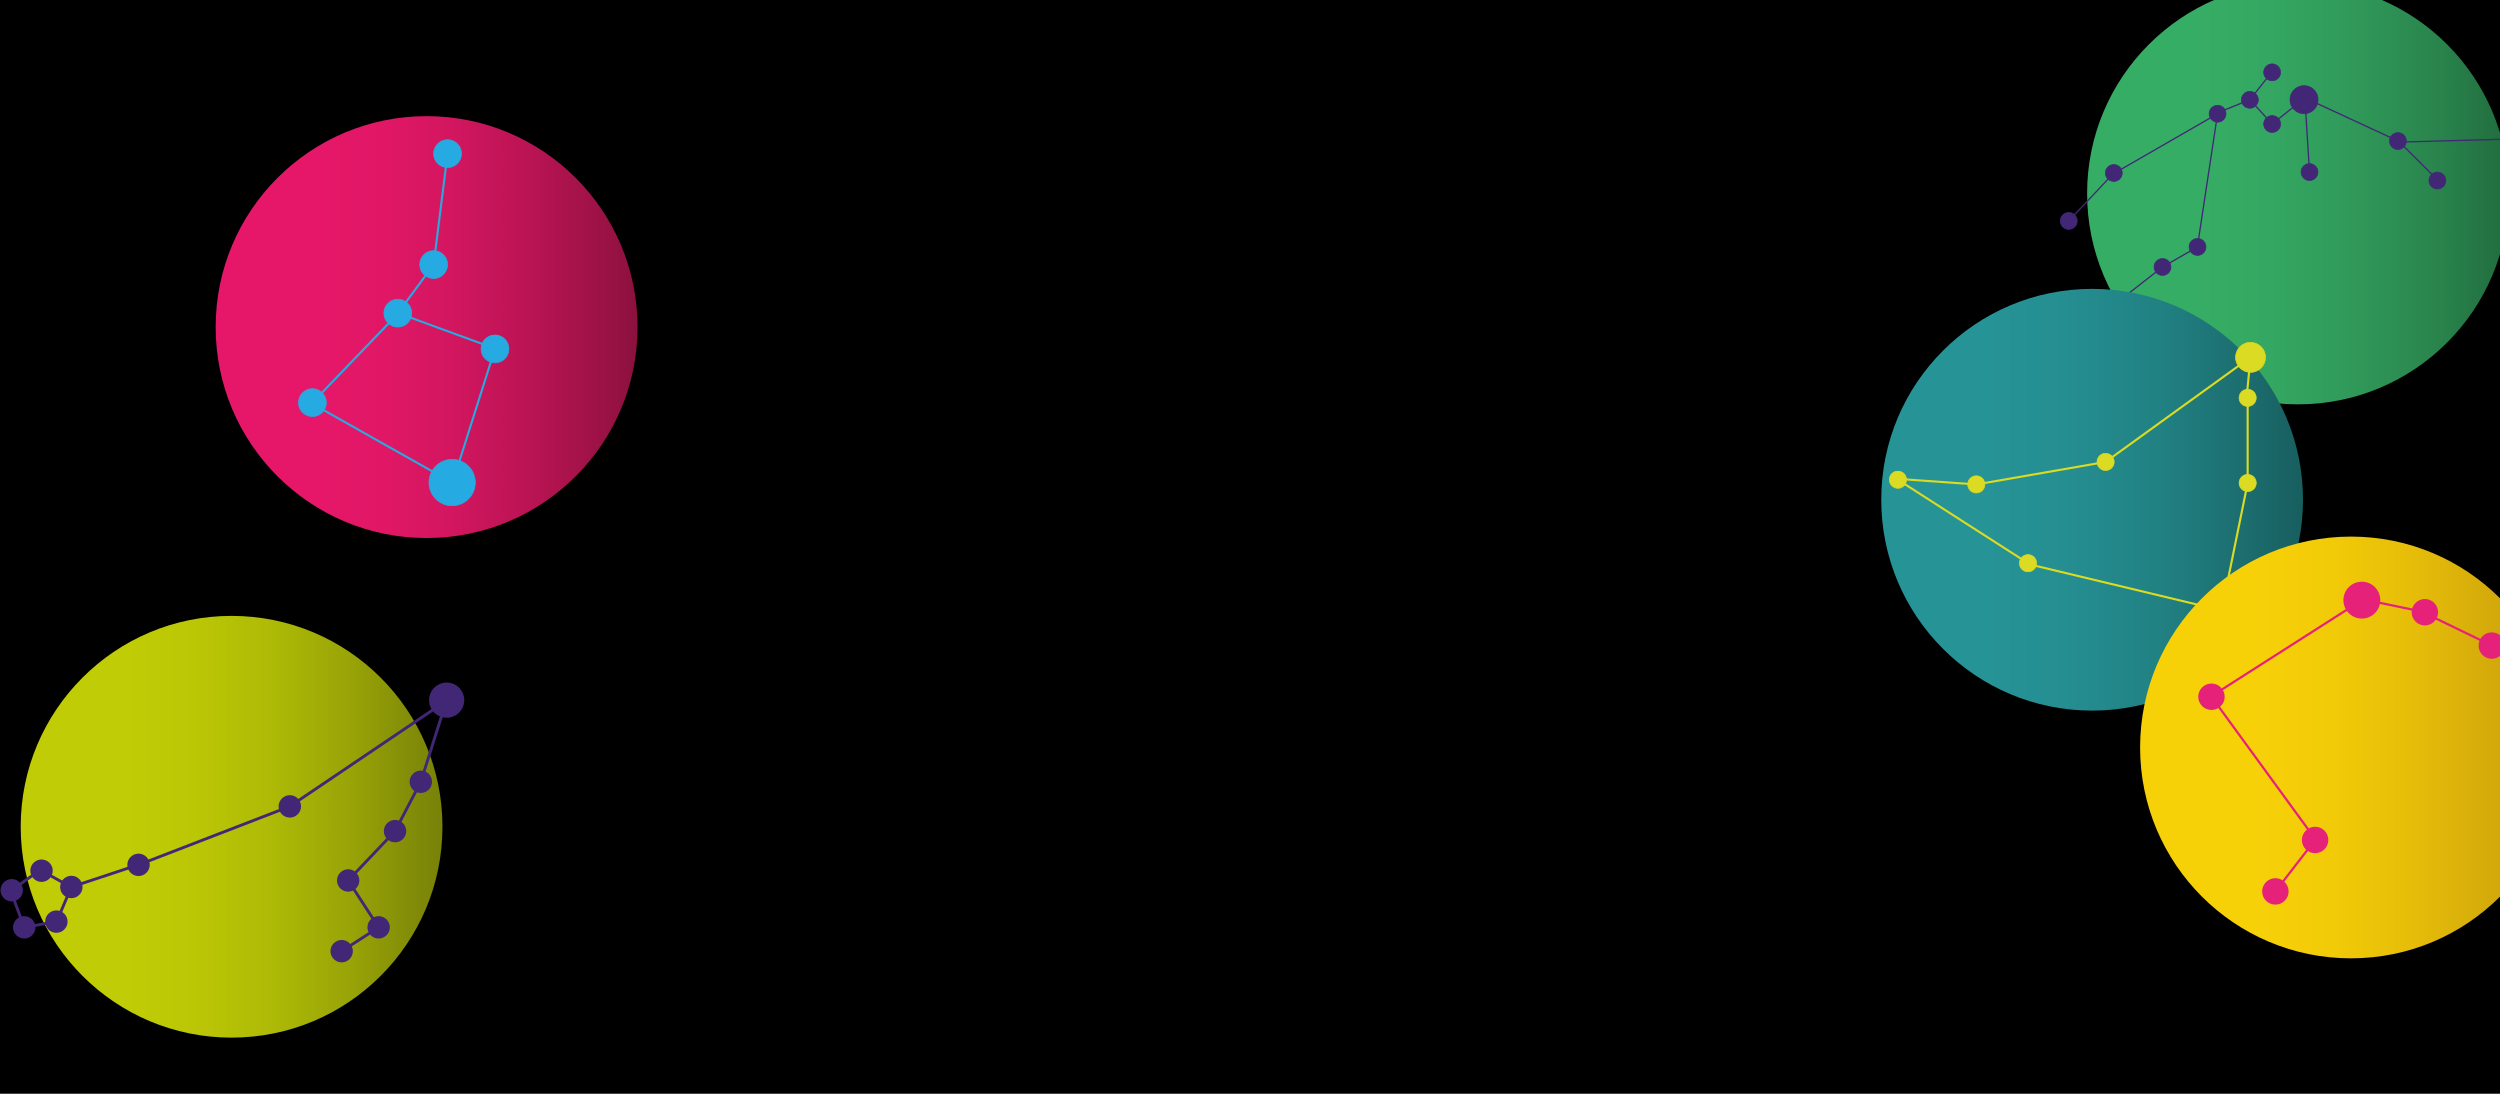 <svg width="1920" height="840" viewBox="0 0 1920 840" fill="none" xmlns="http://www.w3.org/2000/svg">
<g clip-path="url(#clip0)">
<rect width="1920" height="840" fill="black"/>
<path d="M1602.9 148.6C1602.9 238.043 1675.41 310.55 1764.85 310.55C1854.29 310.55 1926.8 238.043 1926.8 148.6C1926.8 59.157 1854.29 -13.35 1764.85 -13.35C1675.41 -13.35 1602.9 59.157 1602.9 148.6Z" fill="url(#paint0_linear)"/>
<path d="M1841.6 114.85C1845.2 114.85 1848.1 111.95 1848.1 108.35C1848.1 104.75 1845.2 101.85 1841.6 101.85C1838 101.85 1835.1 104.75 1835.1 108.35C1835.1 111.85 1838 114.85 1841.6 114.85Z" fill="#412775"/>
<path d="M1841.6 114.85C1845.2 114.85 1848.1 111.95 1848.1 108.35C1848.1 104.75 1845.2 101.85 1841.6 101.85C1838 101.85 1835.1 104.75 1835.1 108.35C1835.1 111.85 1838 114.85 1841.6 114.85Z" stroke="#412775" stroke-width="0.508"/>
<path d="M1871.9 145.15C1875.5 145.15 1878.4 142.25 1878.4 138.65C1878.4 135.05 1875.5 132.15 1871.9 132.15C1868.3 132.15 1865.4 135.05 1865.4 138.65C1865.3 142.25 1868.3 145.15 1871.9 145.15Z" fill="#412775"/>
<path d="M1871.9 145.15C1875.5 145.15 1878.4 142.25 1878.4 138.65C1878.4 135.05 1875.5 132.15 1871.9 132.15C1868.3 132.15 1865.4 135.05 1865.4 138.65C1865.3 142.25 1868.3 145.15 1871.9 145.15Z" stroke="#412775" stroke-width="0.508"/>
<path d="M1745 62.05C1748.6 62.05 1751.5 59.15 1751.5 55.55C1751.5 51.95 1748.6 49.05 1745 49.05C1741.4 49.05 1738.5 51.95 1738.5 55.55C1738.5 59.15 1741.4 62.05 1745 62.05Z" fill="#412775"/>
<path d="M1745 62.05C1748.6 62.05 1751.5 59.15 1751.5 55.55C1751.5 51.95 1748.6 49.05 1745 49.05C1741.4 49.05 1738.5 51.95 1738.5 55.55C1738.5 59.15 1741.4 62.05 1745 62.05Z" stroke="#412775" stroke-width="0.508"/>
<path d="M1727.9 83.15C1731.5 83.15 1734.4 80.25 1734.4 76.65C1734.4 73.05 1731.5 70.15 1727.9 70.15C1724.3 70.15 1721.4 73.05 1721.4 76.65C1721.3 80.15 1724.2 83.15 1727.9 83.15Z" fill="#412775"/>
<path d="M1727.9 83.15C1731.5 83.15 1734.4 80.25 1734.4 76.65C1734.4 73.05 1731.5 70.15 1727.9 70.15C1724.3 70.15 1721.4 73.05 1721.4 76.65C1721.3 80.15 1724.2 83.15 1727.9 83.15Z" stroke="#412775" stroke-width="0.508"/>
<path d="M1745 101.75C1748.6 101.75 1751.5 98.85 1751.5 95.25C1751.5 91.65 1748.6 88.75 1745 88.75C1741.4 88.75 1738.5 91.65 1738.5 95.25C1738.5 98.85 1741.4 101.75 1745 101.75Z" fill="#412775"/>
<path d="M1745 101.75C1748.6 101.75 1751.5 98.85 1751.5 95.25C1751.5 91.65 1748.6 88.75 1745 88.75C1741.4 88.75 1738.5 91.65 1738.5 95.25C1738.5 98.85 1741.4 101.75 1745 101.75Z" stroke="#412775" stroke-width="0.508"/>
<path d="M1773.7 138.65C1777.3 138.65 1780.2 135.75 1780.2 132.15C1780.2 128.55 1777.3 125.65 1773.7 125.65C1770.1 125.65 1767.2 128.55 1767.2 132.15C1767.2 135.65 1770.1 138.65 1773.7 138.65Z" fill="#412775"/>
<path d="M1773.7 138.65C1777.3 138.65 1780.2 135.75 1780.2 132.15C1780.2 128.55 1777.3 125.65 1773.7 125.65C1770.1 125.65 1767.2 128.55 1767.2 132.15C1767.2 135.65 1770.1 138.65 1773.7 138.65Z" stroke="#412775" stroke-width="0.508"/>
<path d="M1703.1 93.85C1706.7 93.85 1709.6 90.95 1709.6 87.35C1709.6 83.75 1706.7 80.85 1703.1 80.85C1699.5 80.85 1696.6 83.75 1696.6 87.35C1696.6 90.95 1699.5 93.85 1703.1 93.85Z" fill="#412775"/>
<path d="M1703.1 93.85C1706.7 93.85 1709.6 90.95 1709.6 87.35C1709.6 83.75 1706.7 80.85 1703.1 80.85C1699.5 80.85 1696.6 83.75 1696.6 87.35C1696.6 90.95 1699.5 93.85 1703.1 93.85Z" stroke="#412775" stroke-width="0.508"/>
<path d="M1623.4 139.35C1627 139.35 1629.9 136.45 1629.9 132.85C1629.9 129.25 1627 126.35 1623.4 126.35C1619.8 126.35 1616.9 129.25 1616.9 132.85C1616.9 136.45 1619.8 139.35 1623.4 139.35Z" fill="#412775"/>
<path d="M1623.4 139.35C1627 139.35 1629.9 136.45 1629.9 132.85C1629.9 129.25 1627 126.35 1623.4 126.35C1619.8 126.35 1616.9 129.25 1616.9 132.85C1616.9 136.45 1619.8 139.35 1623.4 139.35Z" stroke="#412775" stroke-width="0.508"/>
<path d="M1588.8 176.15C1592.4 176.15 1595.3 173.25 1595.3 169.65C1595.3 166.05 1592.4 163.15 1588.8 163.15C1585.2 163.15 1582.3 166.05 1582.3 169.65C1582.3 173.25 1585.2 176.15 1588.8 176.15Z" fill="#412775"/>
<path d="M1588.8 176.15C1592.4 176.15 1595.3 173.25 1595.3 169.65C1595.3 166.05 1592.4 163.15 1588.8 163.15C1585.2 163.15 1582.3 166.05 1582.3 169.65C1582.3 173.25 1585.2 176.15 1588.8 176.15Z" stroke="#412775" stroke-width="0.508"/>
<path d="M1625.1 240.15C1628.7 240.15 1631.6 237.25 1631.6 233.65C1631.6 230.05 1628.7 227.15 1625.1 227.15C1621.5 227.15 1618.6 230.05 1618.6 233.65C1618.5 237.25 1621.5 240.15 1625.1 240.15Z" fill="#412775"/>
<path d="M1625.1 240.15C1628.7 240.15 1631.6 237.25 1631.6 233.65C1631.6 230.05 1628.7 227.15 1625.1 227.15C1621.5 227.15 1618.6 230.05 1618.6 233.65C1618.5 237.25 1621.5 240.15 1625.1 240.15Z" stroke="#412775" stroke-width="0.508"/>
<path d="M1660.8 211.55C1664.4 211.55 1667.3 208.65 1667.3 205.05C1667.3 201.45 1664.4 198.55 1660.8 198.55C1657.2 198.55 1654.3 201.45 1654.3 205.05C1654.3 208.65 1657.2 211.55 1660.8 211.55Z" fill="#412775"/>
<path d="M1660.8 211.55C1664.4 211.55 1667.3 208.65 1667.3 205.05C1667.3 201.45 1664.4 198.55 1660.8 198.55C1657.2 198.55 1654.3 201.45 1654.3 205.05C1654.3 208.65 1657.2 211.55 1660.8 211.55Z" stroke="#412775" stroke-width="0.508"/>
<path d="M1687.7 196.15C1691.3 196.15 1694.2 193.25 1694.2 189.65C1694.2 186.05 1691.3 183.15 1687.7 183.15C1684.1 183.15 1681.2 186.05 1681.2 189.65C1681.2 193.25 1684.1 196.15 1687.7 196.15Z" fill="#412775"/>
<path d="M1687.7 196.15C1691.3 196.15 1694.2 193.25 1694.2 189.65C1694.2 186.05 1691.3 183.15 1687.7 183.15C1684.1 183.15 1681.2 186.05 1681.2 189.65C1681.2 193.25 1684.1 196.15 1687.7 196.15Z" stroke="#412775" stroke-width="0.508"/>
<path d="M1769.5 87.35C1775.4 87.35 1780.3 82.55 1780.3 76.55C1780.3 70.55 1775.5 65.75 1769.5 65.75C1763.6 65.75 1758.7 70.55 1758.7 76.55C1758.7 82.55 1763.5 87.35 1769.5 87.35Z" fill="#412775"/>
<path d="M1769.5 87.35C1775.46 87.35 1780.3 82.515 1780.3 76.55C1780.3 70.585 1775.46 65.75 1769.5 65.75C1763.54 65.75 1758.7 70.585 1758.7 76.55C1758.7 82.515 1763.54 87.35 1769.5 87.35Z" stroke="#412775" stroke-width="0.508"/>
<path d="M1588.8 169.65L1623.4 132.85" stroke="#412775" stroke-width="1.016"/>
<path d="M1624.1 132.85L1703.1 87.35" stroke="#412775" stroke-width="1.016"/>
<path d="M1703.6 86.45L1727.9 76.55" stroke="#412775" stroke-width="1.016"/>
<path d="M1727.9 76.55L1745 55.05" stroke="#412775" stroke-width="1.016"/>
<path d="M1624.1 233.65L1660.8 205.05" stroke="#412775" stroke-width="1.016"/>
<path d="M1660.8 205.05L1687.7 189.65" stroke="#412775" stroke-width="1.016"/>
<path d="M1687.7 188.85L1703.1 87.35" stroke="#412775" stroke-width="1.016"/>
<path d="M1727.9 76.55L1745 95.25" stroke="#412775" stroke-width="1.016"/>
<path d="M1745 95.25L1769.5 75.65" stroke="#412775" stroke-width="1.016"/>
<path d="M1770.1 74.95L1773.7 132.05" stroke="#412775" stroke-width="1.016"/>
<path d="M1769.5 74.85L1841.6 108.25" stroke="#412775" stroke-width="1.016"/>
<path d="M1842 109.15L1935.6 106.55" stroke="#412775" stroke-width="1.016"/>
<path d="M1842 108.25L1871.9 138.05" stroke="#412775" stroke-width="1.016"/>
<path d="M1444.8 383.8C1444.8 473.243 1517.31 545.75 1606.75 545.75C1696.19 545.75 1768.7 473.243 1768.7 383.8C1768.7 294.358 1696.19 221.85 1606.75 221.85C1517.31 221.85 1444.8 294.358 1444.8 383.8Z" fill="url(#paint1_linear)"/>
<path d="M1726.2 312.15C1729.8 312.15 1732.8 309.25 1732.8 305.55C1732.8 301.85 1729.9 298.95 1726.2 298.95C1722.5 298.95 1719.6 301.85 1719.6 305.55C1719.6 309.25 1722.6 312.15 1726.2 312.15Z" fill="#DADB22"/>
<path d="M1732.3 308.082C1733.69 304.714 1732.09 300.853 1728.72 299.458C1725.36 298.063 1721.5 299.662 1720.1 303.03C1718.71 306.398 1720.31 310.259 1723.67 311.654C1727.04 313.048 1730.9 311.449 1732.3 308.082Z" stroke="#DADB22" stroke-width="0.508"/>
<path d="M1726.2 377.55C1729.8 377.55 1732.8 374.65 1732.8 370.95C1732.8 367.25 1729.9 364.35 1726.2 364.35C1722.5 364.35 1719.6 367.25 1719.6 370.95C1719.6 374.65 1722.6 377.55 1726.2 377.55Z" fill="#DADB22"/>
<path d="M1732.32 373.468C1733.71 370.1 1732.12 366.239 1728.75 364.844C1725.38 363.449 1721.52 365.049 1720.12 368.416C1718.73 371.784 1720.33 375.645 1723.7 377.04C1727.06 378.435 1730.92 376.836 1732.32 373.468Z" stroke="#DADB22" stroke-width="0.508"/>
<path d="M1705.9 475.35C1709.5 475.35 1712.5 472.45 1712.5 468.75C1712.5 465.05 1709.6 462.15 1705.9 462.15C1702.2 462.15 1699.3 465.05 1699.3 468.75C1699.3 472.45 1702.3 475.35 1705.9 475.35Z" fill="#DADB22"/>
<path d="M1705.9 475.35C1709.54 475.35 1712.5 472.395 1712.5 468.75C1712.5 465.105 1709.54 462.15 1705.9 462.15C1702.25 462.15 1699.3 465.105 1699.3 468.75C1699.3 472.395 1702.25 475.35 1705.9 475.35Z" stroke="#DADB22" stroke-width="0.508"/>
<path d="M1557.5 439.15C1561.1 439.15 1564.1 436.25 1564.1 432.55C1564.1 428.85 1561.2 425.95 1557.5 425.95C1553.8 425.95 1550.9 428.85 1550.9 432.55C1550.9 436.25 1553.8 439.15 1557.5 439.15Z" fill="#DADB22"/>
<path d="M1557.5 439.15C1561.14 439.15 1564.1 436.195 1564.1 432.55C1564.1 428.905 1561.14 425.95 1557.5 425.95C1553.85 425.95 1550.9 428.905 1550.9 432.55C1550.9 436.195 1553.85 439.15 1557.5 439.15Z" stroke="#DADB22" stroke-width="0.508"/>
<path d="M1457.6 374.95C1461.2 374.95 1464.2 372.05 1464.2 368.35C1464.2 364.65 1461.3 361.75 1457.6 361.75C1453.9 361.75 1451 364.65 1451 368.35C1451 372.05 1453.9 374.95 1457.6 374.95Z" fill="#DADB22"/>
<path d="M1457.6 375.05C1461.24 375.05 1464.2 372.095 1464.2 368.45C1464.2 364.805 1461.24 361.85 1457.6 361.85C1453.95 361.85 1451 364.805 1451 368.45C1451 372.095 1453.95 375.05 1457.6 375.05Z" stroke="#DADB22" stroke-width="0.508"/>
<path d="M1517.8 378.55C1521.4 378.55 1524.4 375.65 1524.4 371.95C1524.4 368.25 1521.5 365.35 1517.8 365.35C1514.1 365.35 1511.2 368.25 1511.2 371.95C1511.2 375.65 1514.2 378.55 1517.8 378.55Z" fill="#DADB22"/>
<path d="M1517.8 378.65C1521.44 378.65 1524.4 375.695 1524.4 372.05C1524.4 368.405 1521.44 365.45 1517.8 365.45C1514.15 365.45 1511.2 368.405 1511.2 372.05C1511.2 375.695 1514.15 378.65 1517.8 378.65Z" stroke="#DADB22" stroke-width="0.508"/>
<path d="M1617.1 361.35C1620.7 361.35 1623.7 358.45 1623.7 354.75C1623.7 351.05 1620.8 348.15 1617.1 348.15C1613.4 348.15 1610.5 351.05 1610.5 354.75C1610.5 358.45 1613.4 361.35 1617.1 361.35Z" fill="#DADB22"/>
<path d="M1617.1 361.35C1620.74 361.35 1623.7 358.395 1623.7 354.75C1623.7 351.105 1620.74 348.15 1617.1 348.15C1613.45 348.15 1610.5 351.105 1610.5 354.75C1610.5 358.395 1613.45 361.35 1617.1 361.35Z" stroke="#DADB22" stroke-width="0.508"/>
<path d="M1728.4 285.95C1734.8 285.95 1739.9 280.75 1739.9 274.45C1739.9 268.05 1734.7 262.95 1728.4 262.95C1722 262.95 1716.9 268.15 1716.9 274.45C1716.9 280.75 1722 285.95 1728.4 285.95Z" fill="#DADB22"/>
<path d="M1728.4 285.95C1734.8 285.95 1739.9 280.75 1739.9 274.45C1739.9 268.05 1734.7 262.95 1728.4 262.95C1722 262.95 1716.9 268.15 1716.9 274.45C1716.9 280.75 1722 285.95 1728.4 285.95Z" stroke="#DADB22" stroke-width="0.508"/>
<path d="M1457.6 368.45L1557.5 432.55" stroke="#DADB22" stroke-width="1.626"/>
<path d="M1557.9 433.25L1705.9 468.75" stroke="#DADB22" stroke-width="1.626"/>
<path d="M1706.1 469.55L1726.2 370.95" stroke="#DADB22" stroke-width="1.626"/>
<path d="M1726.2 370.95V305.35" stroke="#DADB22" stroke-width="1.626"/>
<path d="M1725.4 305.35L1728.4 274.35" stroke="#DADB22" stroke-width="1.626"/>
<path d="M1728.4 274.35L1617.1 354.75" stroke="#DADB22" stroke-width="1.626"/>
<path d="M1617.1 354.75L1517.8 372.05" stroke="#DADB22" stroke-width="1.626"/>
<path d="M1517.7 372.05L1457.1 367.75" stroke="#DADB22" stroke-width="1.626"/>
<path d="M15.899 634.95C15.899 724.393 88.407 796.9 177.849 796.9C267.292 796.9 339.799 724.393 339.799 634.95C339.799 545.507 267.292 473 177.849 473C88.407 473 15.899 545.507 15.899 634.95Z" fill="url(#paint2_linear)"/>
<path d="M262.399 738C266.499 738 269.899 734.6 269.899 730.5C269.899 726.4 266.499 723 262.399 723C258.299 723 254.899 726.4 254.899 730.5C254.899 734.6 258.299 738 262.399 738Z" fill="#412775"/>
<path d="M262.399 738C266.499 738 269.899 734.6 269.899 730.5C269.899 726.4 266.499 723 262.399 723C258.299 723 254.899 726.4 254.899 730.5C254.899 734.6 258.299 738 262.399 738Z" stroke="#412775" stroke-width="2.228"/>
<path d="M290.799 719.7C294.899 719.7 298.299 716.3 298.299 712.2C298.299 708.1 294.899 704.7 290.799 704.7C286.699 704.7 283.299 708.1 283.299 712.2C283.299 716.3 286.699 719.7 290.799 719.7Z" fill="#412775"/>
<path d="M290.799 719.7C294.899 719.7 298.299 716.3 298.299 712.2C298.299 708.1 294.899 704.7 290.799 704.7C286.699 704.7 283.299 708.1 283.299 712.2C283.299 716.3 286.699 719.7 290.799 719.7Z" stroke="#412775" stroke-width="2.228"/>
<path d="M267.399 683.7C271.499 683.7 274.899 680.3 274.899 676.2C274.899 672.1 271.499 668.7 267.399 668.7C263.299 668.7 259.899 672.1 259.899 676.2C259.899 680.3 263.299 683.7 267.399 683.7Z" fill="#412775"/>
<path d="M267.399 683.7C271.499 683.7 274.899 680.3 274.899 676.2C274.899 672.1 271.499 668.7 267.399 668.7C263.299 668.7 259.899 672.1 259.899 676.2C259.899 680.3 263.299 683.7 267.399 683.7Z" stroke="#412775" stroke-width="2.228"/>
<path d="M303.399 645.8C307.499 645.8 310.899 642.4 310.899 638.3C310.899 634.2 307.499 630.8 303.399 630.8C299.299 630.8 295.899 634.2 295.899 638.3C295.899 642.4 299.299 645.8 303.399 645.8Z" fill="#412775"/>
<path d="M303.399 645.8C307.499 645.8 310.899 642.4 310.899 638.3C310.899 634.2 307.499 630.8 303.399 630.8C299.299 630.8 295.899 634.2 295.899 638.3C295.899 642.4 299.299 645.8 303.399 645.8Z" stroke="#412775" stroke-width="2.228"/>
<path d="M323.2 607.9C327.3 607.9 330.7 604.5 330.7 600.4C330.7 596.3 327.3 592.9 323.2 592.9C319.1 592.9 315.7 596.3 315.7 600.4C315.7 604.5 319 607.9 323.2 607.9Z" fill="#412775"/>
<path d="M323.2 607.9C327.3 607.9 330.7 604.5 330.7 600.4C330.7 596.3 327.3 592.9 323.2 592.9C319.1 592.9 315.7 596.3 315.7 600.4C315.7 604.5 319 607.9 323.2 607.9Z" stroke="#412775" stroke-width="2.228"/>
<path d="M222.6 626.8C226.7 626.8 230.1 623.4 230.1 619.3C230.1 615.2 226.7 611.8 222.6 611.8C218.5 611.8 215.1 615.2 215.1 619.3C215.1 623.5 218.5 626.8 222.6 626.8Z" fill="#412775"/>
<path d="M222.6 626.8C226.7 626.8 230.1 623.4 230.1 619.3C230.1 615.2 226.7 611.8 222.6 611.8C218.5 611.8 215.1 615.2 215.1 619.3C215.1 623.5 218.5 626.8 222.6 626.8Z" stroke="#412775" stroke-width="2.228"/>
<path d="M106.399 671.7C110.499 671.7 113.899 668.3 113.899 664.2C113.899 660.1 110.499 656.7 106.399 656.7C102.299 656.7 98.899 660.1 98.899 664.2C98.899 668.3 102.299 671.7 106.399 671.7Z" fill="#412775"/>
<path d="M106.399 671.7C110.499 671.7 113.899 668.3 113.899 664.2C113.899 660.1 110.499 656.7 106.399 656.7C102.299 656.7 98.899 660.1 98.899 664.2C98.899 668.3 102.299 671.7 106.399 671.7Z" stroke="#412775" stroke-width="2.228"/>
<path d="M54.799 688.7C58.899 688.7 62.299 685.3 62.299 681.2C62.299 677.1 58.899 673.7 54.799 673.7C50.699 673.7 47.299 677.1 47.299 681.2C47.299 685.4 50.599 688.7 54.799 688.7Z" fill="#412775"/>
<path d="M54.799 688.7C58.899 688.7 62.299 685.3 62.299 681.2C62.299 677.1 58.899 673.7 54.799 673.7C50.699 673.7 47.299 677.1 47.299 681.2C47.299 685.4 50.599 688.7 54.799 688.7Z" stroke="#412775" stroke-width="2.228"/>
<path d="M31.899 676.2C35.999 676.2 39.399 672.8 39.399 668.7C39.399 664.6 35.999 661.2 31.899 661.2C27.799 661.2 24.399 664.6 24.399 668.7C24.399 672.8 27.799 676.2 31.899 676.2Z" fill="#412775"/>
<path d="M31.899 676.2C35.999 676.2 39.399 672.8 39.399 668.7C39.399 664.6 35.999 661.2 31.899 661.2C27.799 661.2 24.399 664.6 24.399 668.7C24.399 672.8 27.799 676.2 31.899 676.2Z" stroke="#412775" stroke-width="2.228"/>
<path d="M9 691.2C13.1 691.2 16.5 687.8 16.5 683.7C16.5 679.6 13.1 676.2 9 676.2C4.9 676.2 1.5 679.6 1.5 683.7C1.5 687.8 4.9 691.2 9 691.2Z" fill="#412775"/>
<path d="M9 691.2C13.1 691.2 16.5 687.8 16.5 683.7C16.5 679.6 13.1 676.2 9 676.2C4.9 676.2 1.5 679.6 1.5 683.7C1.5 687.8 4.9 691.2 9 691.2Z" stroke="#412775" stroke-width="2.228"/>
<path d="M18.6 719.7C22.7 719.7 26.1 716.3 26.1 712.2C26.1 708.1 22.7 704.7 18.6 704.7C14.5 704.7 11.1 708.1 11.1 712.2C11.1 716.3 14.5 719.7 18.6 719.7Z" fill="#412775"/>
<path d="M18.6 719.7C22.7 719.7 26.1 716.3 26.1 712.2C26.1 708.1 22.7 704.7 18.6 704.7C14.5 704.7 11.1 708.1 11.1 712.2C11.1 716.3 14.5 719.7 18.6 719.7Z" stroke="#412775" stroke-width="2.228"/>
<path d="M43.299 715.3C47.399 715.3 50.799 711.9 50.799 707.8C50.799 703.7 47.399 700.3 43.299 700.3C39.199 700.3 35.799 703.7 35.799 707.8C35.799 711.9 39.099 715.3 43.299 715.3Z" fill="#412775"/>
<path d="M43.299 715.3C47.399 715.3 50.799 711.9 50.799 707.8C50.799 703.7 47.399 700.3 43.299 700.3C39.199 700.3 35.799 703.7 35.799 707.8C35.799 711.9 39.099 715.3 43.299 715.3Z" stroke="#412775" stroke-width="2.228"/>
<path d="M343 550C349.8 550 355.4 544.5 355.4 537.6C355.4 530.8 349.9 525.2 343 525.2C336.2 525.2 330.6 530.7 330.6 537.6C330.7 544.5 336.2 550 343 550Z" fill="#412775"/>
<path d="M354.907 541.306C356.891 534.751 353.187 527.829 346.632 525.844C340.078 523.86 333.155 527.564 331.171 534.119C329.186 540.673 332.891 547.596 339.445 549.58C346 551.565 352.922 547.86 354.907 541.306Z" stroke="#412775" stroke-width="2.228"/>
<path d="M262.399 730.5L290.799 712.2" stroke="#412775" stroke-width="2.228"/>
<path d="M290.799 712.2L267.399 676.2" stroke="#412775" stroke-width="2.228"/>
<path d="M267.399 676.2L303.399 638.3" stroke="#412775" stroke-width="2.228"/>
<path d="M303.399 638.3L323.199 600.4" stroke="#412775" stroke-width="2.228"/>
<path d="M323.199 600.4L342.999 537.7" stroke="#412775" stroke-width="2.228"/>
<path d="M344.1 537.3L222.6 619.3" stroke="#412775" stroke-width="2.228"/>
<path d="M222.599 619.3L106.399 664.2" stroke="#412775" stroke-width="2.228"/>
<path d="M105.999 664.2L54.799 681.2" stroke="#412775" stroke-width="2.228"/>
<path d="M54.399 681.2L31.899 668.7" stroke="#412775" stroke-width="2.228"/>
<path d="M31.399 667.7L9 683.7" stroke="#412775" stroke-width="2.228"/>
<path d="M8.399 684.6L18.599 712.2" stroke="#412775" stroke-width="2.228"/>
<path d="M18.6 712.2L43.3 707.8" stroke="#412775" stroke-width="2.228"/>
<path d="M43.499 707.8L54.8 681.2" stroke="#412775" stroke-width="2.228"/>
<path d="M1643.6 574.05C1643.6 663.493 1716.11 736 1805.55 736C1894.99 736 1967.5 663.493 1967.5 574.05C1967.5 484.608 1894.99 412.1 1805.55 412.1C1716.11 412.1 1643.6 484.608 1643.6 574.05Z" fill="url(#paint3_linear)"/>
<path d="M1813.9 474.1C1821.2 474.1 1827.2 468.2 1827.2 460.8C1827.2 453.5 1821.3 447.5 1813.9 447.5C1806.6 447.5 1800.6 453.4 1800.6 460.8C1800.6 468.2 1806.6 474.1 1813.9 474.1Z" fill="#E6217A"/>
<path d="M1813.9 474.2C1821.24 474.2 1827.2 468.245 1827.2 460.9C1827.2 453.555 1821.24 447.6 1813.9 447.6C1806.55 447.6 1800.6 453.555 1800.6 460.9C1800.6 468.245 1806.55 474.2 1813.9 474.2Z" stroke="#E6217A" stroke-width="1.718"/>
<path d="M1862.3 479.5C1867.4 479.5 1871.6 475.3 1871.6 470.2C1871.6 465.1 1867.4 460.9 1862.3 460.9C1857.2 460.9 1853 465.1 1853 470.2C1853 475.3 1857.2 479.5 1862.3 479.5Z" fill="#E6217A"/>
<path d="M1862.3 479.5C1867.4 479.5 1871.6 475.3 1871.6 470.2C1871.6 465.1 1867.4 460.9 1862.3 460.9C1857.2 460.9 1853 465.1 1853 470.2C1853 475.3 1857.2 479.5 1862.3 479.5Z" stroke="#E6217A" stroke-width="1.718"/>
<path d="M1913.7 505.1C1918.8 505.1 1923 500.9 1923 495.8C1923 490.7 1918.8 486.5 1913.7 486.5C1908.6 486.5 1904.4 490.7 1904.4 495.8C1904.4 500.9 1908.5 505.1 1913.7 505.1Z" fill="#E6217A"/>
<path d="M1913.7 505.1C1918.8 505.1 1923 500.9 1923 495.8C1923 490.7 1918.8 486.5 1913.7 486.5C1908.6 486.5 1904.4 490.7 1904.4 495.8C1904.4 500.9 1908.5 505.1 1913.7 505.1Z" stroke="#E6217A" stroke-width="1.718"/>
<path d="M1698.4 544.4C1703.5 544.4 1707.7 540.2 1707.7 535.1C1707.7 530 1703.5 525.8 1698.4 525.8C1693.3 525.8 1689.1 530 1689.1 535.1C1689.1 540.2 1693.3 544.4 1698.4 544.4Z" fill="#E6217A"/>
<path d="M1698.4 544.4C1703.5 544.4 1707.7 540.2 1707.7 535.1C1707.7 530 1703.5 525.8 1698.4 525.8C1693.3 525.8 1689.1 530 1689.1 535.1C1689.1 540.2 1693.3 544.4 1698.4 544.4Z" stroke="#E6217A" stroke-width="1.718"/>
<path d="M1778 654.4C1783.1 654.4 1787.3 650.2 1787.3 645.1C1787.3 640 1783.1 635.8 1778 635.8C1772.9 635.8 1768.7 640 1768.7 645.1C1768.7 650.2 1772.8 654.4 1778 654.4Z" fill="#E6217A"/>
<path d="M1778 654.4C1783.1 654.4 1787.3 650.2 1787.3 645.1C1787.3 640 1783.1 635.8 1778 635.8C1772.9 635.8 1768.7 640 1768.7 645.1C1768.7 650.2 1772.8 654.4 1778 654.4Z" stroke="#E6217A" stroke-width="1.718"/>
<path d="M1747.5 693.9C1752.6 693.9 1756.8 689.7 1756.8 684.6C1756.8 679.5 1752.6 675.3 1747.5 675.3C1742.4 675.3 1738.2 679.5 1738.2 684.6C1738.2 689.8 1742.4 693.9 1747.5 693.9Z" fill="#E6217A"/>
<path d="M1747.5 693.9C1752.6 693.9 1756.8 689.7 1756.8 684.6C1756.8 679.5 1752.6 675.3 1747.5 675.3C1742.4 675.3 1738.2 679.5 1738.2 684.6C1738.2 689.8 1742.4 693.9 1747.5 693.9Z" stroke="#E6217A" stroke-width="1.718"/>
<path d="M1747.5 684.6L1778 645.1" stroke="#E6217A" stroke-width="1.718"/>
<path d="M1778.6 645.1L1698.4 535.1" stroke="#E6217A" stroke-width="1.718"/>
<path d="M1697.7 535.1L1813.9 460.9" stroke="#E6217A" stroke-width="1.718"/>
<path d="M1813.9 460.1L1862.3 470.2" stroke="#E6217A" stroke-width="1.718"/>
<path d="M1862.5 471L1913.7 495.8" stroke="#E6217A" stroke-width="1.718"/>
<path d="M327.627 413.2C417.097 413.2 489.627 340.67 489.627 251.2C489.627 161.73 417.097 89.2 327.627 89.2C238.157 89.2 165.627 161.73 165.627 251.2C165.627 340.67 238.157 413.2 327.627 413.2Z" fill="url(#paint4_linear)"/>
<path d="M347.227 388.4C357.027 388.4 365.027 380.4 365.027 370.6C365.027 360.8 357.027 352.8 347.227 352.8C337.427 352.8 329.427 360.8 329.427 370.6C329.427 380.4 337.427 388.4 347.227 388.4Z" fill="#26AAE2"/>
<path d="M351.133 387.959C360.726 385.814 366.765 376.298 364.62 366.704C362.475 357.111 352.958 351.072 343.365 353.217C333.771 355.362 327.733 364.878 329.878 374.472C332.023 384.066 341.539 390.104 351.133 387.959Z" stroke="#26AAE2" stroke-width="0.508"/>
<path d="M380.127 278.6C386.027 278.6 390.827 273.8 390.827 267.9C390.827 262 386.027 257.2 380.127 257.2C374.227 257.2 369.427 262 369.427 267.9C369.527 273.9 374.227 278.6 380.127 278.6Z" fill="#26AAE2"/>
<path d="M382.594 278.404C388.345 277.046 391.907 271.283 390.549 265.532C389.191 259.781 383.427 256.22 377.676 257.578C371.925 258.936 368.364 264.699 369.722 270.45C371.08 276.201 376.843 279.762 382.594 278.404Z" stroke="#26AAE2" stroke-width="0.508"/>
<path d="M343.727 128.7C349.627 128.7 354.427 123.9 354.427 118C354.427 112.1 349.627 107.3 343.727 107.3C337.827 107.3 333.027 112.1 333.027 118C333.027 123.9 337.827 128.7 343.727 128.7Z" fill="#26AAE2"/>
<path d="M343.727 128.7C349.636 128.7 354.427 123.909 354.427 118C354.427 112.091 349.636 107.3 343.727 107.3C337.817 107.3 333.027 112.091 333.027 118C333.027 123.909 337.817 128.7 343.727 128.7Z" stroke="#26AAE2" stroke-width="0.508"/>
<path d="M333.027 213.9C338.927 213.9 343.727 209.1 343.727 203.2C343.727 197.3 338.927 192.5 333.027 192.5C327.127 192.5 322.327 197.3 322.327 203.2C322.327 209.1 327.127 213.9 333.027 213.9Z" fill="#26AAE2"/>
<path d="M335.487 213.607C341.238 212.249 344.799 206.486 343.441 200.735C342.083 194.984 336.32 191.423 330.569 192.781C324.818 194.139 321.257 199.902 322.615 205.653C323.973 211.404 329.736 214.965 335.487 213.607Z" stroke="#26AAE2" stroke-width="0.508"/>
<path d="M305.527 251.2C311.427 251.2 316.227 246.4 316.227 240.5C316.227 234.6 311.427 229.8 305.527 229.8C299.627 229.8 294.827 234.6 294.827 240.5C294.827 246.4 299.627 251.2 305.527 251.2Z" fill="#26AAE2"/>
<path d="M307.985 250.895C313.736 249.537 317.297 243.774 315.939 238.023C314.581 232.272 308.818 228.711 303.067 230.069C297.316 231.427 293.755 237.19 295.113 242.941C296.471 248.692 302.234 252.253 307.985 250.895Z" stroke="#26AAE2" stroke-width="0.508"/>
<path d="M239.927 319.9C245.827 319.9 250.627 315.1 250.627 309.2C250.627 303.3 245.827 298.5 239.927 298.5C234.027 298.5 229.227 303.3 229.227 309.2C229.227 315.2 234.027 319.9 239.927 319.9Z" fill="#26AAE2"/>
<path d="M239.927 319.9C245.837 319.9 250.627 315.109 250.627 309.2C250.627 303.291 245.837 298.5 239.927 298.5C234.018 298.5 229.227 303.291 229.227 309.2C229.227 315.109 234.018 319.9 239.927 319.9Z" stroke="#26AAE2" stroke-width="0.508"/>
<path d="M343.727 118L333.027 203.2" stroke="#26AAE2" stroke-width="1.606"/>
<path d="M333.027 203.2L305.527 240.5" stroke="#26AAE2" stroke-width="1.606"/>
<path d="M305.527 241L239.927 309.2" stroke="#26AAE2" stroke-width="1.606"/>
<path d="M239.327 309.8L347.227 370.6" stroke="#26AAE2" stroke-width="1.606"/>
<path d="M347.627 370.6L380.127 268" stroke="#26AAE2" stroke-width="1.606"/>
<path d="M380.927 268L305.527 240.4" stroke="#26AAE2" stroke-width="1.606"/>
</g>
<defs>
<linearGradient id="paint0_linear" x1="1602.82" y1="148.597" x2="1926.75" y2="148.597" gradientUnits="userSpaceOnUse">
<stop stop-color="#36AD65"/>
<stop offset="0.249" stop-color="#36AD65"/>
<stop offset="0.423" stop-color="#34A862"/>
<stop offset="0.622" stop-color="#309A5A"/>
<stop offset="0.833" stop-color="#29844C"/>
<stop offset="1" stop-color="#216C3E"/>
</linearGradient>
<linearGradient id="paint1_linear" x1="1444.73" y1="383.805" x2="1768.65" y2="383.805" gradientUnits="userSpaceOnUse">
<stop stop-color="#269396"/>
<stop offset="0.249" stop-color="#269396"/>
<stop offset="0.437" stop-color="#258E91"/>
<stop offset="0.659" stop-color="#218183"/>
<stop offset="0.895" stop-color="#1B6A6B"/>
<stop offset="0.989" stop-color="#185F60"/>
<stop offset="1" stop-color="#185F60"/>
</linearGradient>
<linearGradient id="paint2_linear" x1="15.884" y1="634.953" x2="339.81" y2="634.953" gradientUnits="userSpaceOnUse">
<stop stop-color="#C0CC05"/>
<stop offset="0.249" stop-color="#C0CC05"/>
<stop offset="0.41" stop-color="#BBC705"/>
<stop offset="0.593" stop-color="#AEBA06"/>
<stop offset="0.787" stop-color="#98A307"/>
<stop offset="0.987" stop-color="#798308"/>
<stop offset="0.989" stop-color="#798308"/>
<stop offset="1" stop-color="#798308"/>
</linearGradient>
<linearGradient id="paint3_linear" x1="1643.57" y1="574.047" x2="1967.49" y2="574.047" gradientUnits="userSpaceOnUse">
<stop stop-color="#F7D108"/>
<stop offset="0.249" stop-color="#F7D108"/>
<stop offset="0.428" stop-color="#F3CC08"/>
<stop offset="0.641" stop-color="#E6BE09"/>
<stop offset="0.869" stop-color="#D1A60B"/>
<stop offset="1" stop-color="#C2950C"/>
</linearGradient>
<linearGradient id="paint4_linear" x1="165.627" y1="251.163" x2="489.552" y2="251.163" gradientUnits="userSpaceOnUse">
<stop offset="0.249" stop-color="#E61768"/>
<stop offset="0.391" stop-color="#E11766"/>
<stop offset="0.557" stop-color="#D3165F"/>
<stop offset="0.736" stop-color="#BB1454"/>
<stop offset="0.922" stop-color="#9B1245"/>
<stop offset="0.989" stop-color="#8D113F"/>
</linearGradient>
<clipPath id="clip0">
<rect width="1920" height="840" fill="white"/>
</clipPath>
</defs>
</svg>
